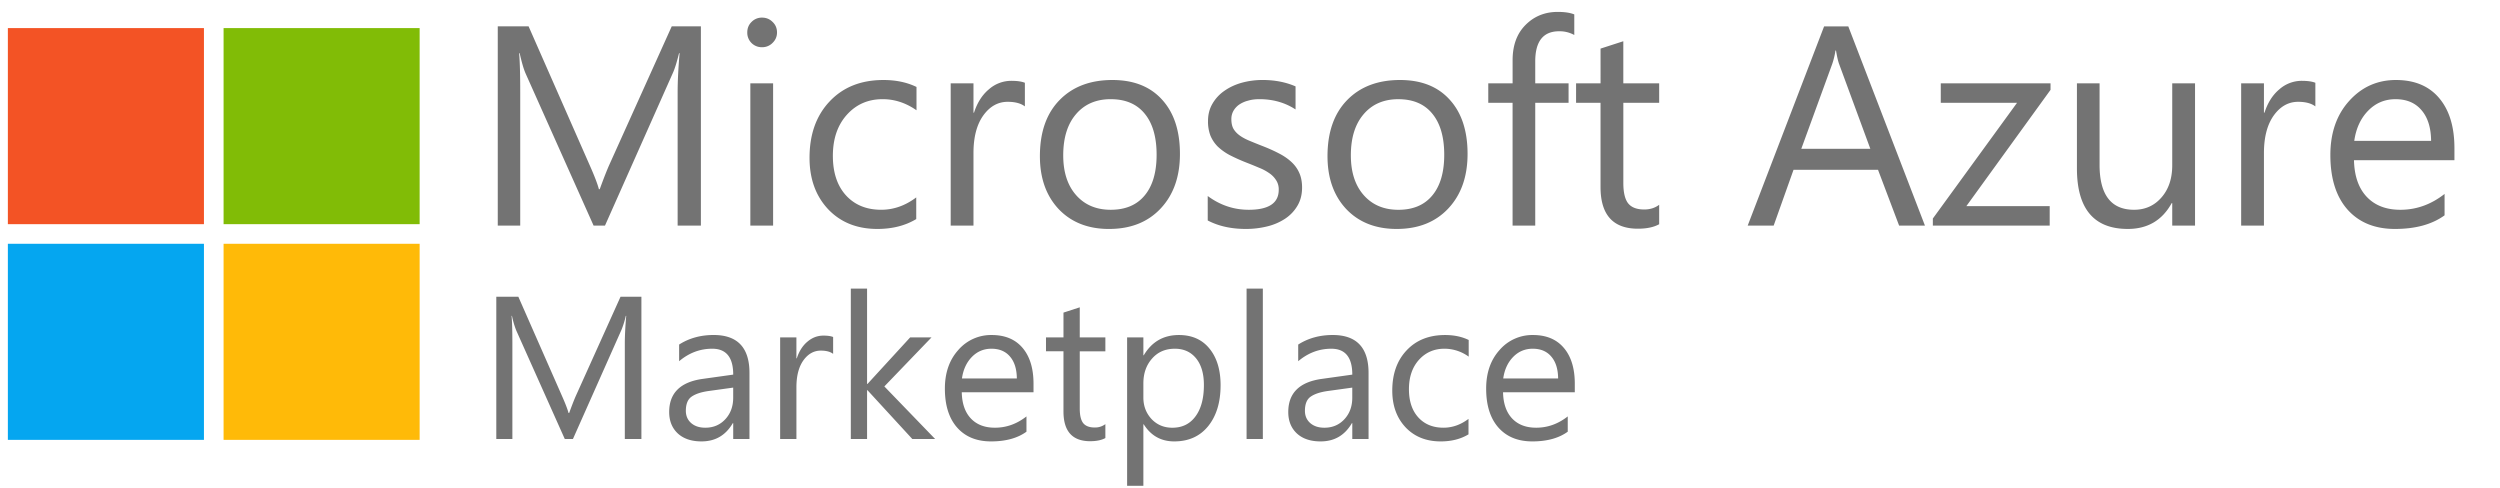 <svg xmlns="http://www.w3.org/2000/svg" width="123" height="24" fill="none"><path fill="#F35325" d="M.387 1.382h9.647v9.647H.387V1.382Z"/><path fill="#81BC06" d="M10.999 1.382h9.647v9.647H11V1.382Z"/><path fill="#05A6F0" d="M.387 11.994h9.647v9.647H.387v-9.647Z"/><path fill="#FFBA08" d="M10.999 11.994h9.647v9.647H11v-9.647Z"/><path fill="#737373" d="M34.483 11.1H33.34V4.524c0-.52.032-1.155.096-1.907h-.027c-.11.442-.208.758-.294.95l-3.35 7.533h-.56l-3.343-7.479c-.096-.218-.194-.553-.294-1.004h-.027c.036.392.054 1.032.054 1.92V11.1H24.49V1.297h1.517l3.008 6.836c.233.524.383.916.451 1.176h.041c.196-.538.354-.939.472-1.203l3.07-6.809h1.435V11.1Zm3.008-8.777a.71.71 0 0 1-.725-.725c0-.21.07-.383.212-.52a.698.698 0 0 1 .513-.211c.205 0 .378.07.52.212.145.136.218.31.218.519 0 .2-.073.371-.219.513a.707.707 0 0 1-.52.212Zm.547 8.777h-1.121v-7h1.12v7Zm7.04-.321c-.537.323-1.175.485-1.913.485-.998 0-1.805-.323-2.42-.97-.611-.652-.916-1.495-.916-2.53 0-1.153.33-2.078.99-2.775.662-.702 1.543-1.053 2.646-1.053.616 0 1.158.114 1.627.342v1.148c-.52-.364-1.075-.547-1.668-.547-.715 0-1.303.258-1.763.773-.456.51-.684 1.182-.684 2.016 0 .82.214 1.468.643 1.942.433.474 1.011.71 1.736.71.61 0 1.185-.202 1.723-.608v1.067Zm5.346-5.544c-.196-.15-.478-.226-.847-.226-.479 0-.88.226-1.203.677-.32.451-.479 1.066-.479 1.846V11.1h-1.121v-7h1.121v1.442h.027c.16-.492.404-.875.732-1.148a1.66 1.66 0 0 1 1.1-.417c.292 0 .515.032.67.096v1.162Zm4.143 6.03c-1.035 0-1.862-.327-2.482-.979-.615-.656-.922-1.524-.922-2.604 0-1.176.32-2.094.964-2.755.642-.66 1.51-.991 2.604-.991 1.044 0 1.857.321 2.44.964.588.642.882 1.533.882 2.673 0 1.116-.316 2.012-.95 2.686-.629.67-1.474 1.005-2.536 1.005Zm.082-6.386c-.72 0-1.29.246-1.71.739-.418.487-.628 1.162-.628 2.023 0 .83.212 1.483.636 1.962.424.479.991.718 1.702.718.724 0 1.28-.235 1.668-.704.392-.47.588-1.137.588-2.003 0-.875-.196-1.55-.588-2.024-.388-.474-.944-.71-1.668-.71Zm4.771 5.968V9.644c.611.451 1.283.677 2.017.677.984 0 1.477-.328 1.477-.985a.82.82 0 0 0-.13-.471 1.182 1.182 0 0 0-.342-.349 2.39 2.39 0 0 0-.506-.267 19.265 19.265 0 0 0-.622-.253 8.981 8.981 0 0 1-.82-.369 2.706 2.706 0 0 1-.588-.423 1.684 1.684 0 0 1-.356-.54 1.948 1.948 0 0 1-.116-.705c0-.328.075-.617.226-.868.15-.255.35-.467.601-.636.25-.173.536-.303.855-.39.323-.086.656-.13.998-.13.606 0 1.148.106 1.627.315v1.135c-.515-.337-1.108-.506-1.778-.506-.21 0-.398.025-.567.076a1.377 1.377 0 0 0-.438.198.97.97 0 0 0-.28.314.823.823 0 0 0-.095.397c0 .182.031.335.095.458.069.123.167.232.294.328.128.096.283.182.465.26.182.077.39.161.622.253.31.118.588.241.834.369.246.123.456.264.629.423.173.155.305.335.397.54.095.206.143.45.143.732 0 .346-.078.647-.232.902-.15.255-.354.467-.609.636a2.8 2.8 0 0 1-.882.376 4.351 4.351 0 0 1-1.045.123c-.72 0-1.345-.139-1.874-.417Zm9.297.417c-1.034 0-1.861-.326-2.481-.977-.615-.657-.923-1.525-.923-2.605 0-1.176.321-2.094.964-2.755.642-.66 1.51-.991 2.604-.991 1.044 0 1.857.321 2.44.964.589.642.883 1.533.883 2.673 0 1.116-.317 2.012-.95 2.686-.63.67-1.475 1.005-2.537 1.005ZM68.8 4.88c-.72 0-1.29.246-1.709.739-.419.487-.629 1.162-.629 2.023 0 .83.212 1.483.636 1.962.424.479.991.718 1.702.718.725 0 1.28-.235 1.668-.704.392-.47.588-1.137.588-2.003 0-.875-.196-1.55-.588-2.024-.387-.474-.943-.71-1.668-.71Zm8.655-3.158a1.493 1.493 0 0 0-.745-.184c-.784 0-1.176.494-1.176 1.483V4.1h1.64v.957h-1.64V11.1h-1.115V5.057h-1.196V4.1h1.197V2.965c0-.733.211-1.312.635-1.736.424-.428.953-.643 1.586-.643.342 0 .613.041.814.123v1.012Zm4.176 9.31c-.264.146-.613.22-1.045.22-1.226 0-1.84-.684-1.84-2.051V5.057h-1.203V4.1h1.204V2.391l1.12-.362V4.1h1.764v.957h-1.763v3.944c0 .47.08.805.239 1.005.16.2.424.301.793.301.282 0 .526-.077.731-.232v.957Zm13.078.069h-1.272l-1.039-2.748h-4.156l-.978 2.748h-1.278l3.76-9.803h1.19l3.772 9.803ZM92.02 7.32l-1.538-4.177c-.05-.137-.1-.355-.15-.656h-.028a3.658 3.658 0 0 1-.157.656L88.624 7.32h3.397Zm8.866-2.899-4.142 5.722h4.101v.957h-5.749v-.349l4.143-5.694h-3.753V4.1h5.4v.321Zm7.11 6.679h-1.122V9.993h-.027c-.465.847-1.185 1.271-2.16 1.271-1.668 0-2.502-.993-2.502-2.98V4.1h1.114v4.006c0 1.476.565 2.215 1.696 2.215.546 0 .995-.2 1.346-.602.356-.405.533-.934.533-1.586V4.1h1.122v7Zm5.92-5.865c-.196-.15-.479-.226-.848-.226-.479 0-.88.226-1.203.677-.319.451-.479 1.066-.479 1.846V11.1h-1.121v-7h1.121v1.442h.028c.159-.492.403-.875.731-1.148a1.66 1.66 0 0 1 1.101-.417c.291 0 .515.032.67.096v1.162Zm6.842 2.645h-4.942c.018.78.228 1.381.629 1.805.401.424.952.636 1.654.636.789 0 1.513-.26 2.174-.78v1.053c-.615.447-1.429.67-2.441.67-.988 0-1.765-.317-2.331-.95-.565-.638-.847-1.534-.847-2.687 0-1.089.307-1.975.923-2.659.619-.688 1.387-1.032 2.303-1.032.916 0 1.625.296 2.126.889.502.592.752 1.415.752 2.467v.588Zm-1.148-.95c-.005-.647-.162-1.15-.472-1.51-.305-.36-.731-.54-1.278-.54-.529 0-.978.188-1.347.567-.369.378-.597.872-.683 1.483h3.78ZM31.557 21.6h-.816v-4.697c0-.371.023-.825.069-1.363h-.02a4.357 4.357 0 0 1-.21.68l-2.392 5.38h-.4l-2.389-5.342a4.188 4.188 0 0 1-.21-.718h-.02c.027.28.04.738.04 1.373V21.6h-.791v-7.002h1.084l2.148 4.883c.166.374.274.654.323.84h.029c.14-.384.252-.67.337-.86l2.192-4.863h1.026V21.6Zm5.317 0h-.8v-.781h-.02c-.349.599-.861.898-1.538.898-.498 0-.889-.132-1.172-.395-.28-.264-.42-.614-.42-1.05 0-.934.55-1.478 1.65-1.631l1.5-.21c0-.85-.344-1.274-1.031-1.274-.602 0-1.146.205-1.63.615v-.82c.49-.313 1.057-.47 1.698-.47 1.175 0 1.763.623 1.763 1.866V21.6Zm-.8-2.53-1.207.167c-.37.052-.65.145-.84.278-.188.13-.283.363-.283.698 0 .244.086.445.259.6.176.154.408.23.698.23.397 0 .724-.138.982-.415.26-.28.39-.633.39-1.06v-.497Zm4.916-1.66c-.14-.107-.342-.16-.605-.16-.342 0-.628.16-.86.483-.227.322-.341.761-.341 1.318V21.6h-.801v-5h.8v1.03h.02c.114-.351.288-.625.523-.82.234-.199.496-.298.786-.298.208 0 .368.023.478.069v.83Zm5.02 4.19h-1.123l-2.207-2.402h-.02V21.6h-.8v-7.402h.8v4.692h.02l2.1-2.29h1.05l-2.32 2.412 2.5 2.588Zm4.839-2.3h-3.53c.012.557.162.986.449 1.29.286.302.68.453 1.181.453.563 0 1.08-.185 1.553-.556v.752c-.44.319-1.02.478-1.743.478-.707 0-1.262-.226-1.665-.678-.404-.456-.606-1.096-.606-1.92 0-.777.22-1.41.66-1.899a2.126 2.126 0 0 1 1.645-.737c.654 0 1.16.211 1.519.635.358.423.537 1.01.537 1.762v.42Zm-.82-.678c-.004-.463-.116-.822-.338-1.08-.218-.257-.522-.385-.913-.385-.377 0-.698.135-.962.405-.263.27-.426.623-.488 1.06h2.7Zm4.355 2.93c-.189.103-.438.155-.747.155-.876 0-1.314-.488-1.314-1.464v-2.96h-.86V16.6h.86v-1.22l.801-.26v1.48h1.26v.684h-1.26V20.1c0 .335.057.575.17.718.115.143.304.215.567.215a.842.842 0 0 0 .523-.166v.683Zm1.89-.675h-.02V23.9h-.8v-7.3h.8v.879h.02c.393-.664.97-.996 1.728-.996.645 0 1.147.224 1.509.674.361.446.542 1.045.542 1.796 0 .837-.204 1.508-.61 2.012-.407.502-.964.752-1.67.752-.648 0-1.148-.28-1.5-.84Zm-.02-2.016v.698c0 .413.133.765.4 1.055.27.286.612.43 1.026.43.485 0 .864-.186 1.137-.557.277-.371.415-.887.415-1.548 0-.557-.128-.993-.385-1.309-.258-.316-.606-.473-1.045-.473-.466 0-.84.162-1.123.488-.284.322-.425.727-.425 1.216Zm5.879 2.739h-.801v-7.402h.8V21.6Zm5.2 0h-.8v-.781h-.02c-.349.599-.861.898-1.538.898-.498 0-.89-.132-1.172-.395-.28-.264-.42-.614-.42-1.05 0-.934.55-1.478 1.65-1.631l1.5-.21c0-.85-.344-1.274-1.031-1.274-.602 0-1.146.205-1.63.615v-.82c.49-.313 1.057-.47 1.698-.47 1.175 0 1.763.623 1.763 1.866V21.6Zm-.8-2.53-1.207.167c-.37.052-.65.145-.84.278-.189.13-.283.363-.283.698 0 .244.086.445.259.6.176.154.408.23.698.23.397 0 .724-.138.982-.415.26-.28.39-.633.39-1.06v-.497Zm5.717 2.3c-.384.232-.84.347-1.367.347-.713 0-1.29-.23-1.729-.693-.436-.466-.654-1.068-.654-1.807 0-.823.236-1.484.708-1.982.472-.502 1.102-.752 1.89-.752.44 0 .826.081 1.162.244v.82a2.036 2.036 0 0 0-1.192-.39c-.51 0-.93.184-1.26.551-.325.365-.488.845-.488 1.44 0 .587.153 1.049.46 1.388.308.338.722.507 1.24.507.436 0 .846-.145 1.23-.434v.761Zm5.23-2.07h-3.53c.012.557.162.986.448 1.29.287.302.68.453 1.182.453.563 0 1.08-.185 1.553-.556v.752c-.44.319-1.02.478-1.743.478-.707 0-1.262-.226-1.665-.678-.404-.456-.606-1.096-.606-1.92 0-.777.22-1.41.66-1.899a2.126 2.126 0 0 1 1.645-.737c.654 0 1.16.211 1.518.635.359.423.538 1.01.538 1.762v.42Zm-.82-.678c-.004-.463-.116-.822-.338-1.08-.218-.257-.522-.385-.913-.385-.377 0-.698.135-.962.405-.263.27-.426.623-.488 1.06h2.7Z"/><script/></svg>